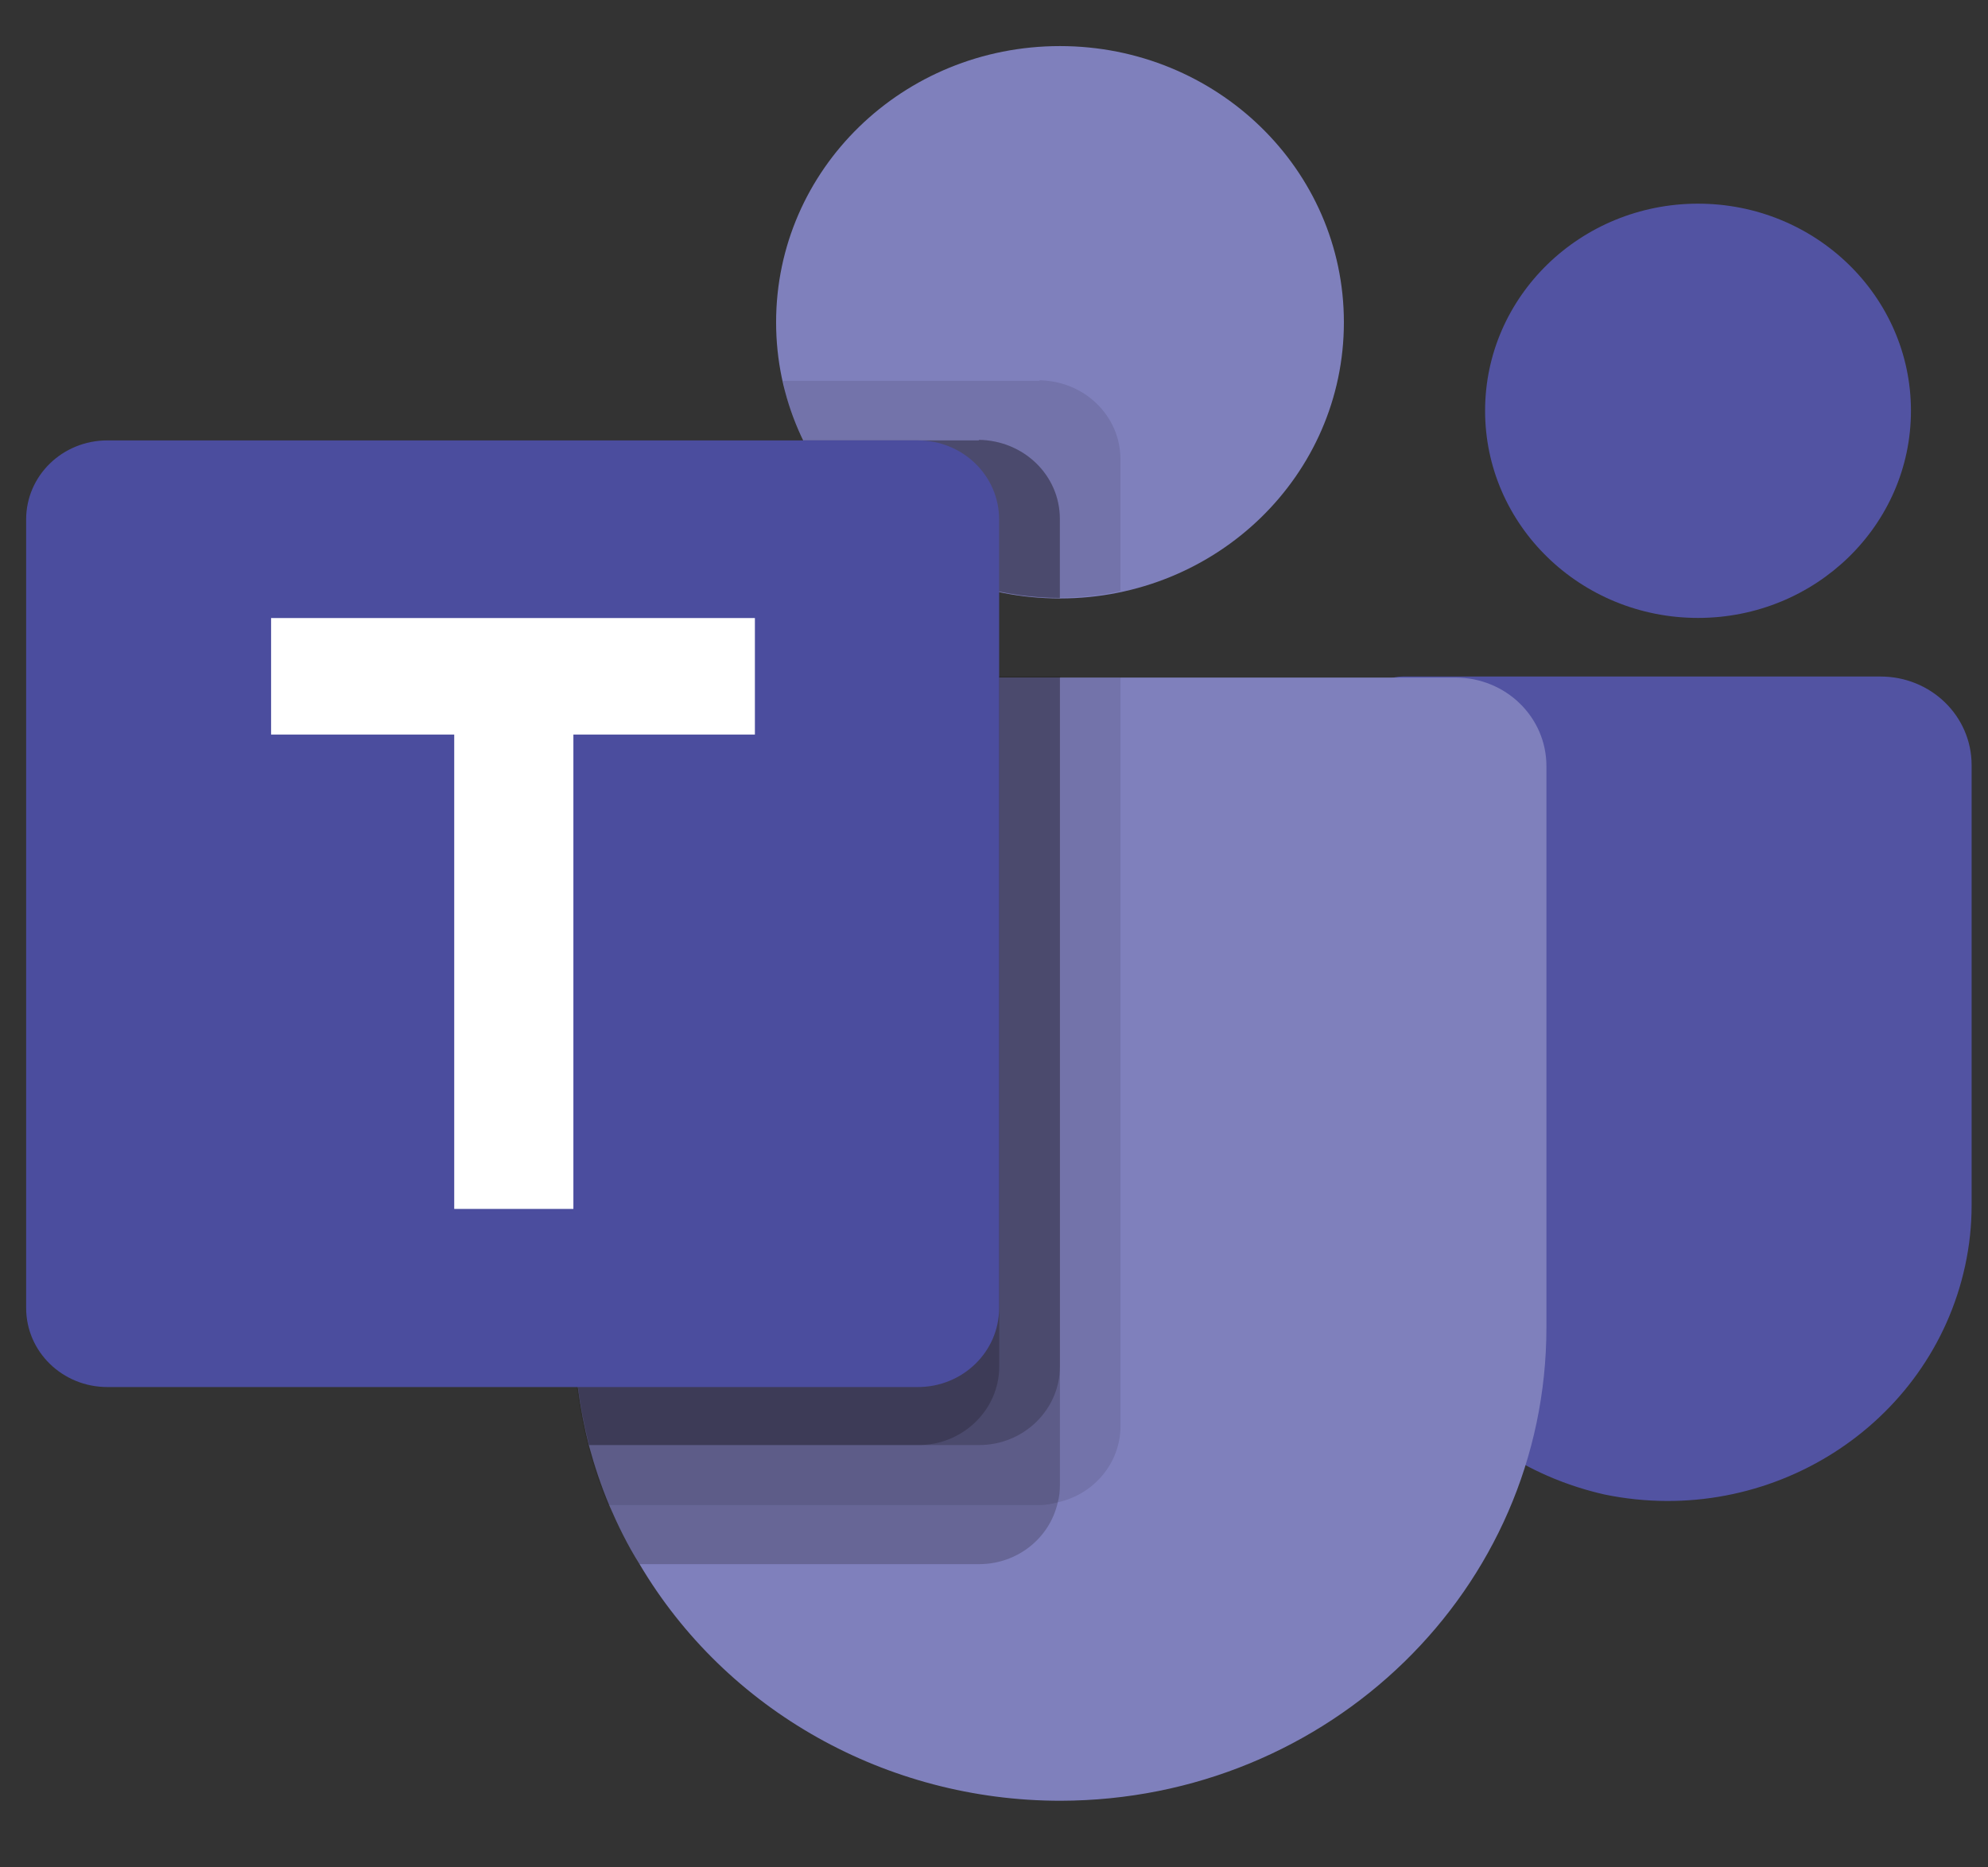 <svg width="33" height="31" viewBox="0 0 33 31" fill="none" xmlns="http://www.w3.org/2000/svg">
<rect x="0" y="0" width="33" height="31" fill="#333333" stroke="none"/>
<g clip-path="url(#clip0_717_1550)">
<path d="M17.595 0.765C20.194 0.765 22.308 2.812 22.308 5.35C22.308 7.887 20.203 9.935 17.595 9.935C14.987 9.935 12.883 7.887 12.883 5.35C12.883 2.812 14.987 0.765 17.595 0.765Z" fill="#7F80BC"/>
<path opacity="0.1" d="M17.259 6.322H12.996L13.014 6.409L13.032 6.506C13.68 8.877 16.135 10.338 18.599 9.813V7.626C18.599 6.899 17.996 6.322 17.25 6.313L17.259 6.322Z" fill="#050000"/>
<path opacity="0.2" d="M16.254 7.311H13.34C14.122 8.912 15.777 9.927 17.593 9.927V8.614C17.593 7.888 16.991 7.311 16.245 7.302L16.254 7.311Z" fill="#050000"/>
<path d="M28.187 3.381C30.138 3.381 31.721 4.921 31.721 6.819C31.721 8.718 30.138 10.258 28.187 10.258C26.235 10.258 24.652 8.718 24.652 6.819C24.652 4.921 26.235 3.381 28.187 3.381Z" fill="#5253A2"/>
<path d="M31.217 11.231H23.285C22.925 11.231 22.638 11.511 22.638 11.861V19.824C22.593 22.195 24.265 24.277 26.64 24.811C29.373 25.371 32.044 23.665 32.62 21.014C32.692 20.681 32.728 20.349 32.728 20.008V12.701C32.728 11.887 32.053 11.231 31.217 11.231Z" fill="#5253A2"/>
<path d="M25.67 12.709V22.037C25.67 26.377 22.064 29.886 17.603 29.894C14.716 29.894 12.054 28.398 10.616 25.965C10.418 25.651 10.256 25.318 10.112 24.985C9.977 24.662 9.869 24.338 9.779 24.006C9.617 23.367 9.527 22.702 9.527 22.046V12.718C9.527 11.904 10.202 11.248 11.038 11.248H24.159C24.995 11.248 25.67 11.904 25.67 12.718V12.709Z" fill="#7F80BC"/>
<path opacity="0.2" d="M16.254 7.311H13.34C14.122 8.912 15.777 9.927 17.593 9.927V8.614C17.593 7.888 16.991 7.311 16.245 7.302L16.254 7.311Z" fill="#050000"/>
<path opacity="0.1" d="M18.6 11.231V23.674C18.6 24.286 18.159 24.811 17.548 24.942C17.449 24.969 17.35 24.986 17.251 24.986H10.092C9.957 24.663 9.85 24.339 9.76 24.006C9.598 23.367 9.508 22.703 9.508 22.046V12.719C9.508 11.905 10.182 11.249 11.019 11.249H18.591L18.6 11.231Z" fill="#050000"/>
<path opacity="0.2" d="M17.594 11.231V24.654C17.594 24.75 17.585 24.846 17.558 24.943C17.423 25.538 16.884 25.966 16.254 25.966H10.616C10.418 25.651 10.256 25.319 10.112 24.986C9.977 24.663 9.869 24.339 9.779 24.006C9.617 23.368 9.527 22.703 9.527 22.046V12.719C9.527 11.905 10.202 11.249 11.038 11.249H17.603L17.594 11.231Z" fill="#050000"/>
<path opacity="0.2" d="M17.594 11.231V22.685C17.594 23.403 16.992 23.989 16.254 23.989H9.779C9.617 23.35 9.527 22.685 9.527 22.029V12.701C9.527 11.888 10.202 11.231 11.038 11.231H17.603H17.594Z" fill="#050000"/>
<path opacity="0.2" d="M11.038 11.231C10.202 11.231 9.527 11.888 9.527 12.701V22.029C9.527 22.694 9.617 23.35 9.779 23.989H15.247C15.984 23.989 16.587 23.403 16.587 22.685V11.231H11.038Z" fill="#050000"/>
<path d="M1.783 7.311H15.236C15.982 7.311 16.585 7.897 16.585 8.623V21.713C16.585 22.439 15.982 23.026 15.236 23.026H1.783C1.036 23.026 0.434 22.439 0.434 21.713V8.623C0.434 7.897 1.036 7.311 1.783 7.311Z" fill="#4B4D9E"/>
<path d="M12.531 12.194H9.518V20.069H7.54V12.194H4.5V10.26H12.531V12.194Z" fill="white"/>
</g>
<defs>
<clipPath id="clip0_717_1550">
<rect width="32.375" height="29.75" fill="white" transform="translate(0.371 0.625)"/>
</clipPath>
</defs>
</svg>
